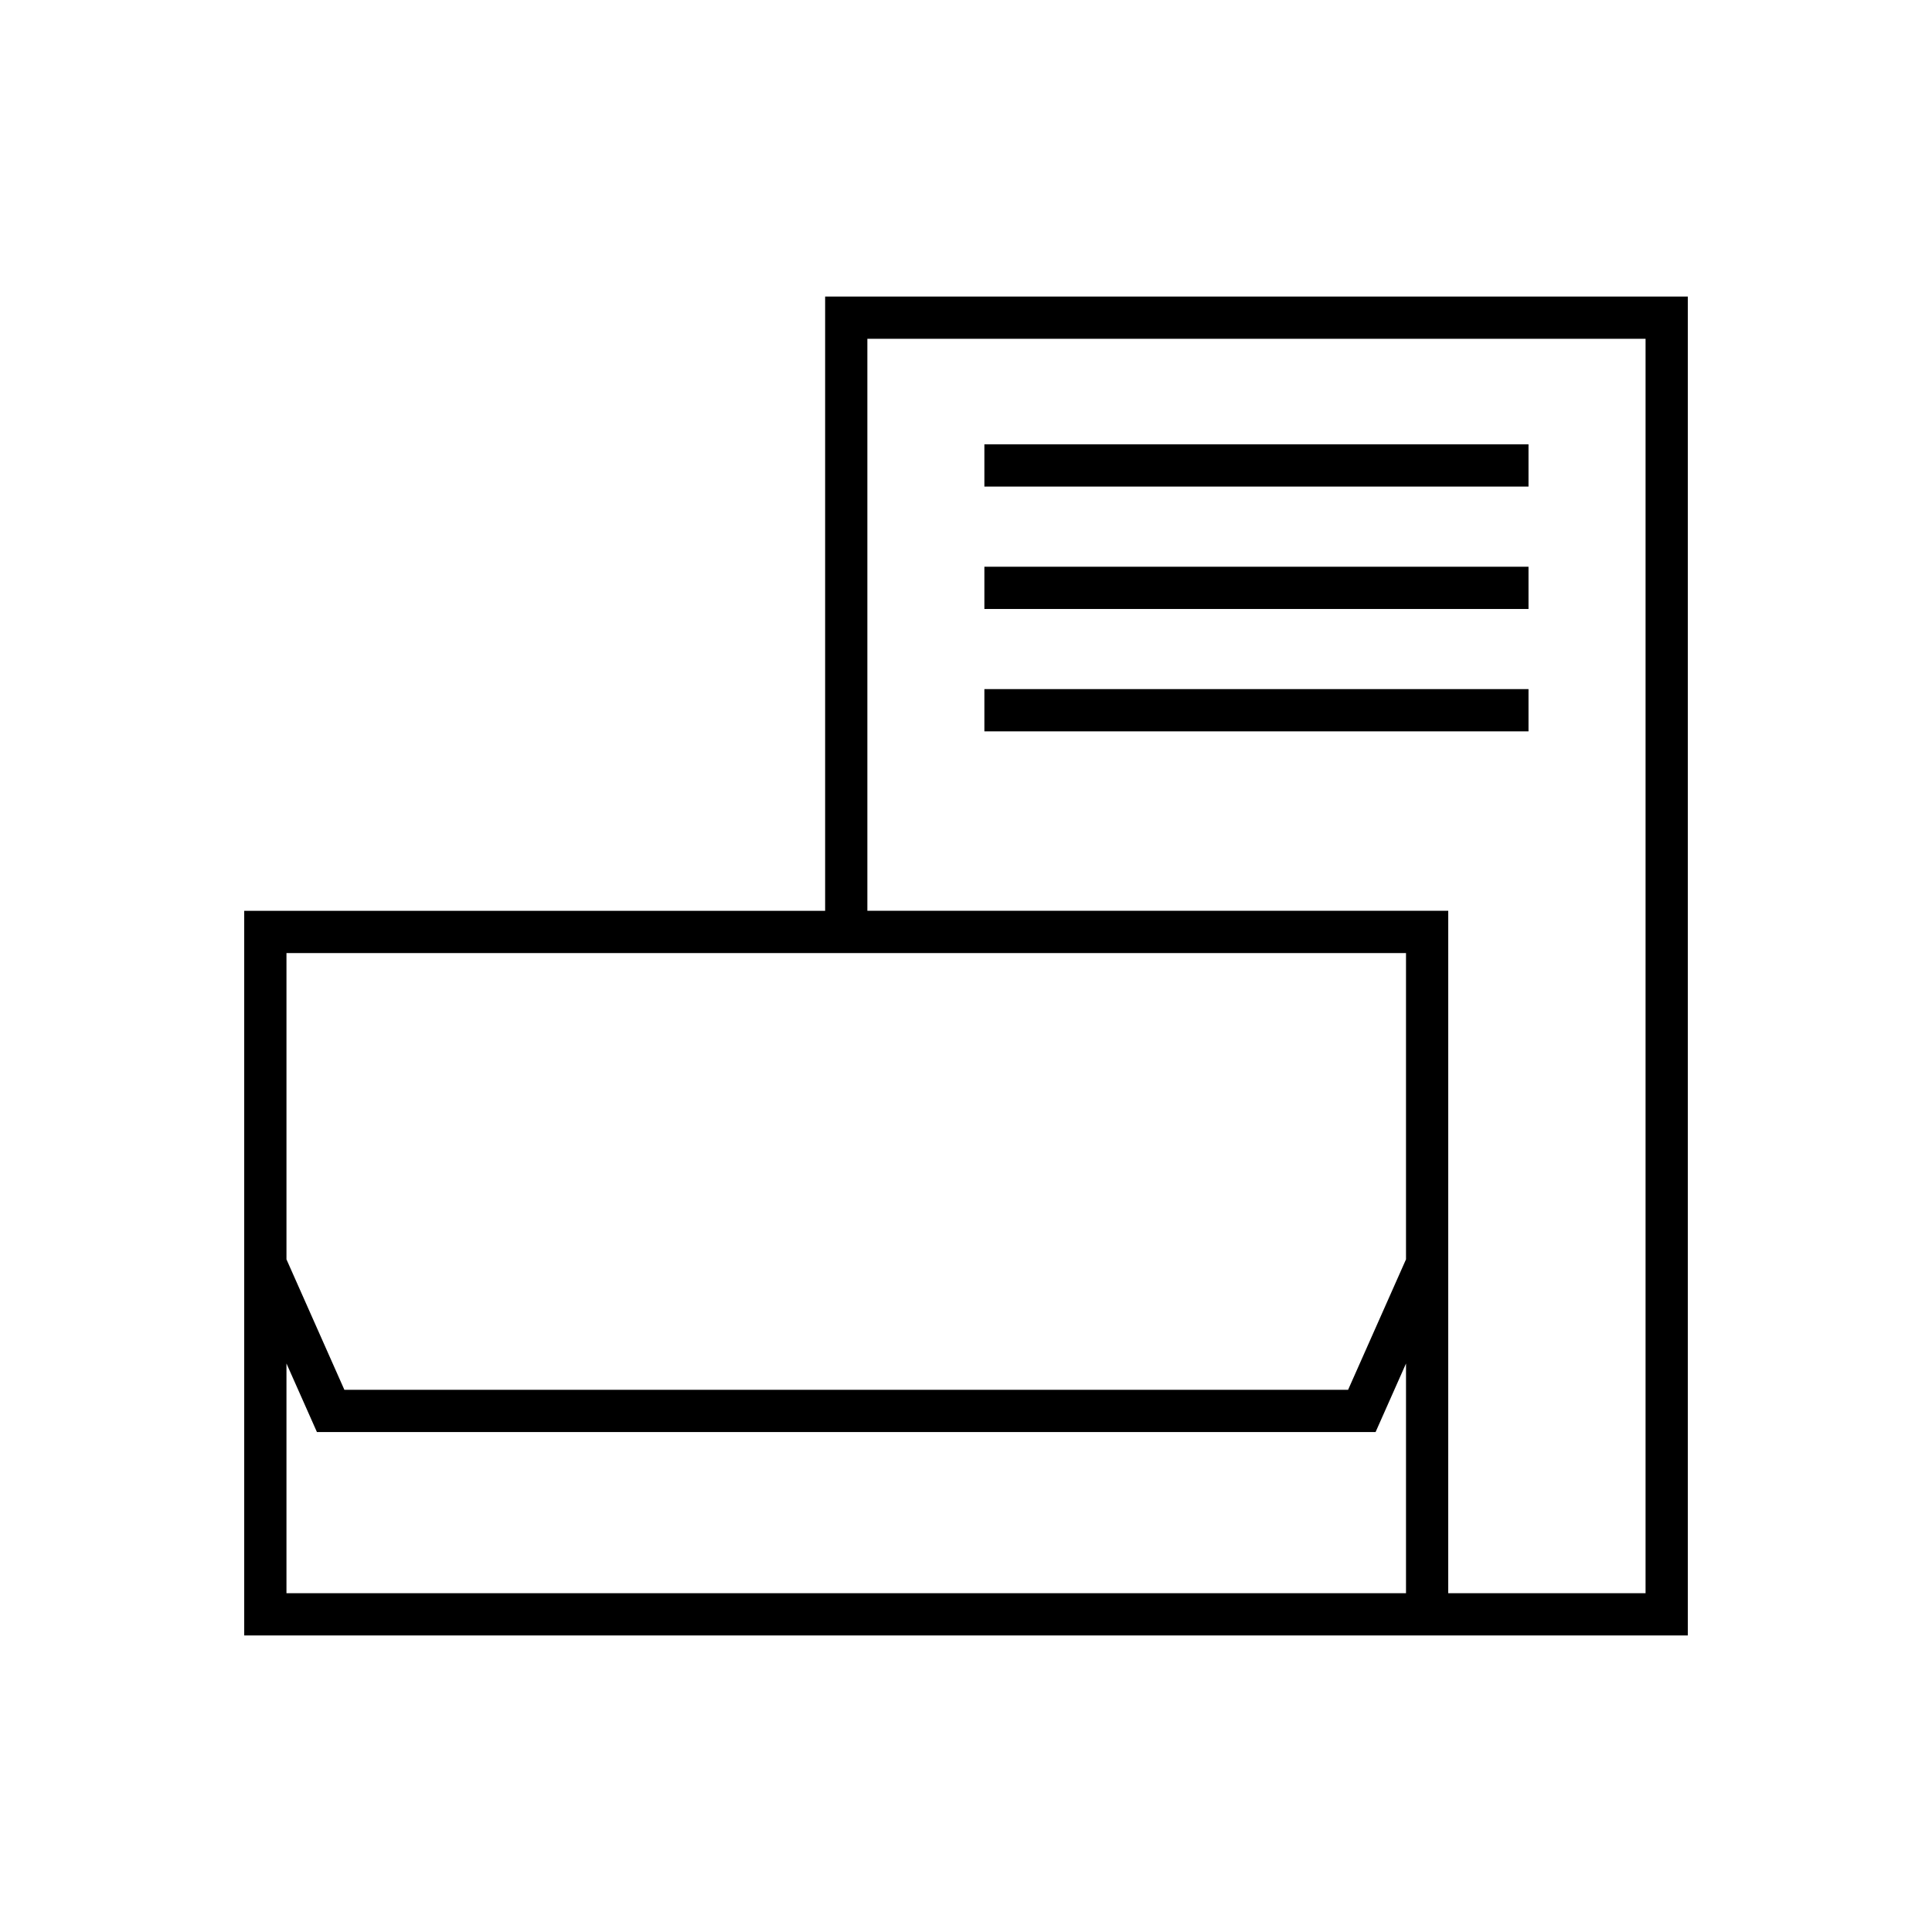 <?xml version="1.0" encoding="UTF-8"?>
<!-- Uploaded to: ICON Repo, www.svgrepo.com, Generator: ICON Repo Mixer Tools -->
<svg fill="#000000" width="800px" height="800px" version="1.1" viewBox="144 144 512 512" xmlns="http://www.w3.org/2000/svg">
 <g>
  <path d="m591.29 222.59h-228.62v162.79l-153.95-0.004v192.03h382.57zm-74.684 343.62h-296.69v-60.875l8.07 18.168h280.56l8.062-18.16zm0-88.469-15.344 34.566h-266l-15.344-34.566v-81.168h296.69zm63.484 88.469h-52.293l0.004-180.84h-153.94v-151.59h206.23z"/>
  <path d="m404.87 261.75h144.2v11.195h-144.2z"/>
  <path d="m404.87 294.19h144.2v11.195h-144.2z"/>
  <path d="m404.87 326.62h144.2v11.195h-144.2z"/>
 </g>
</svg>
